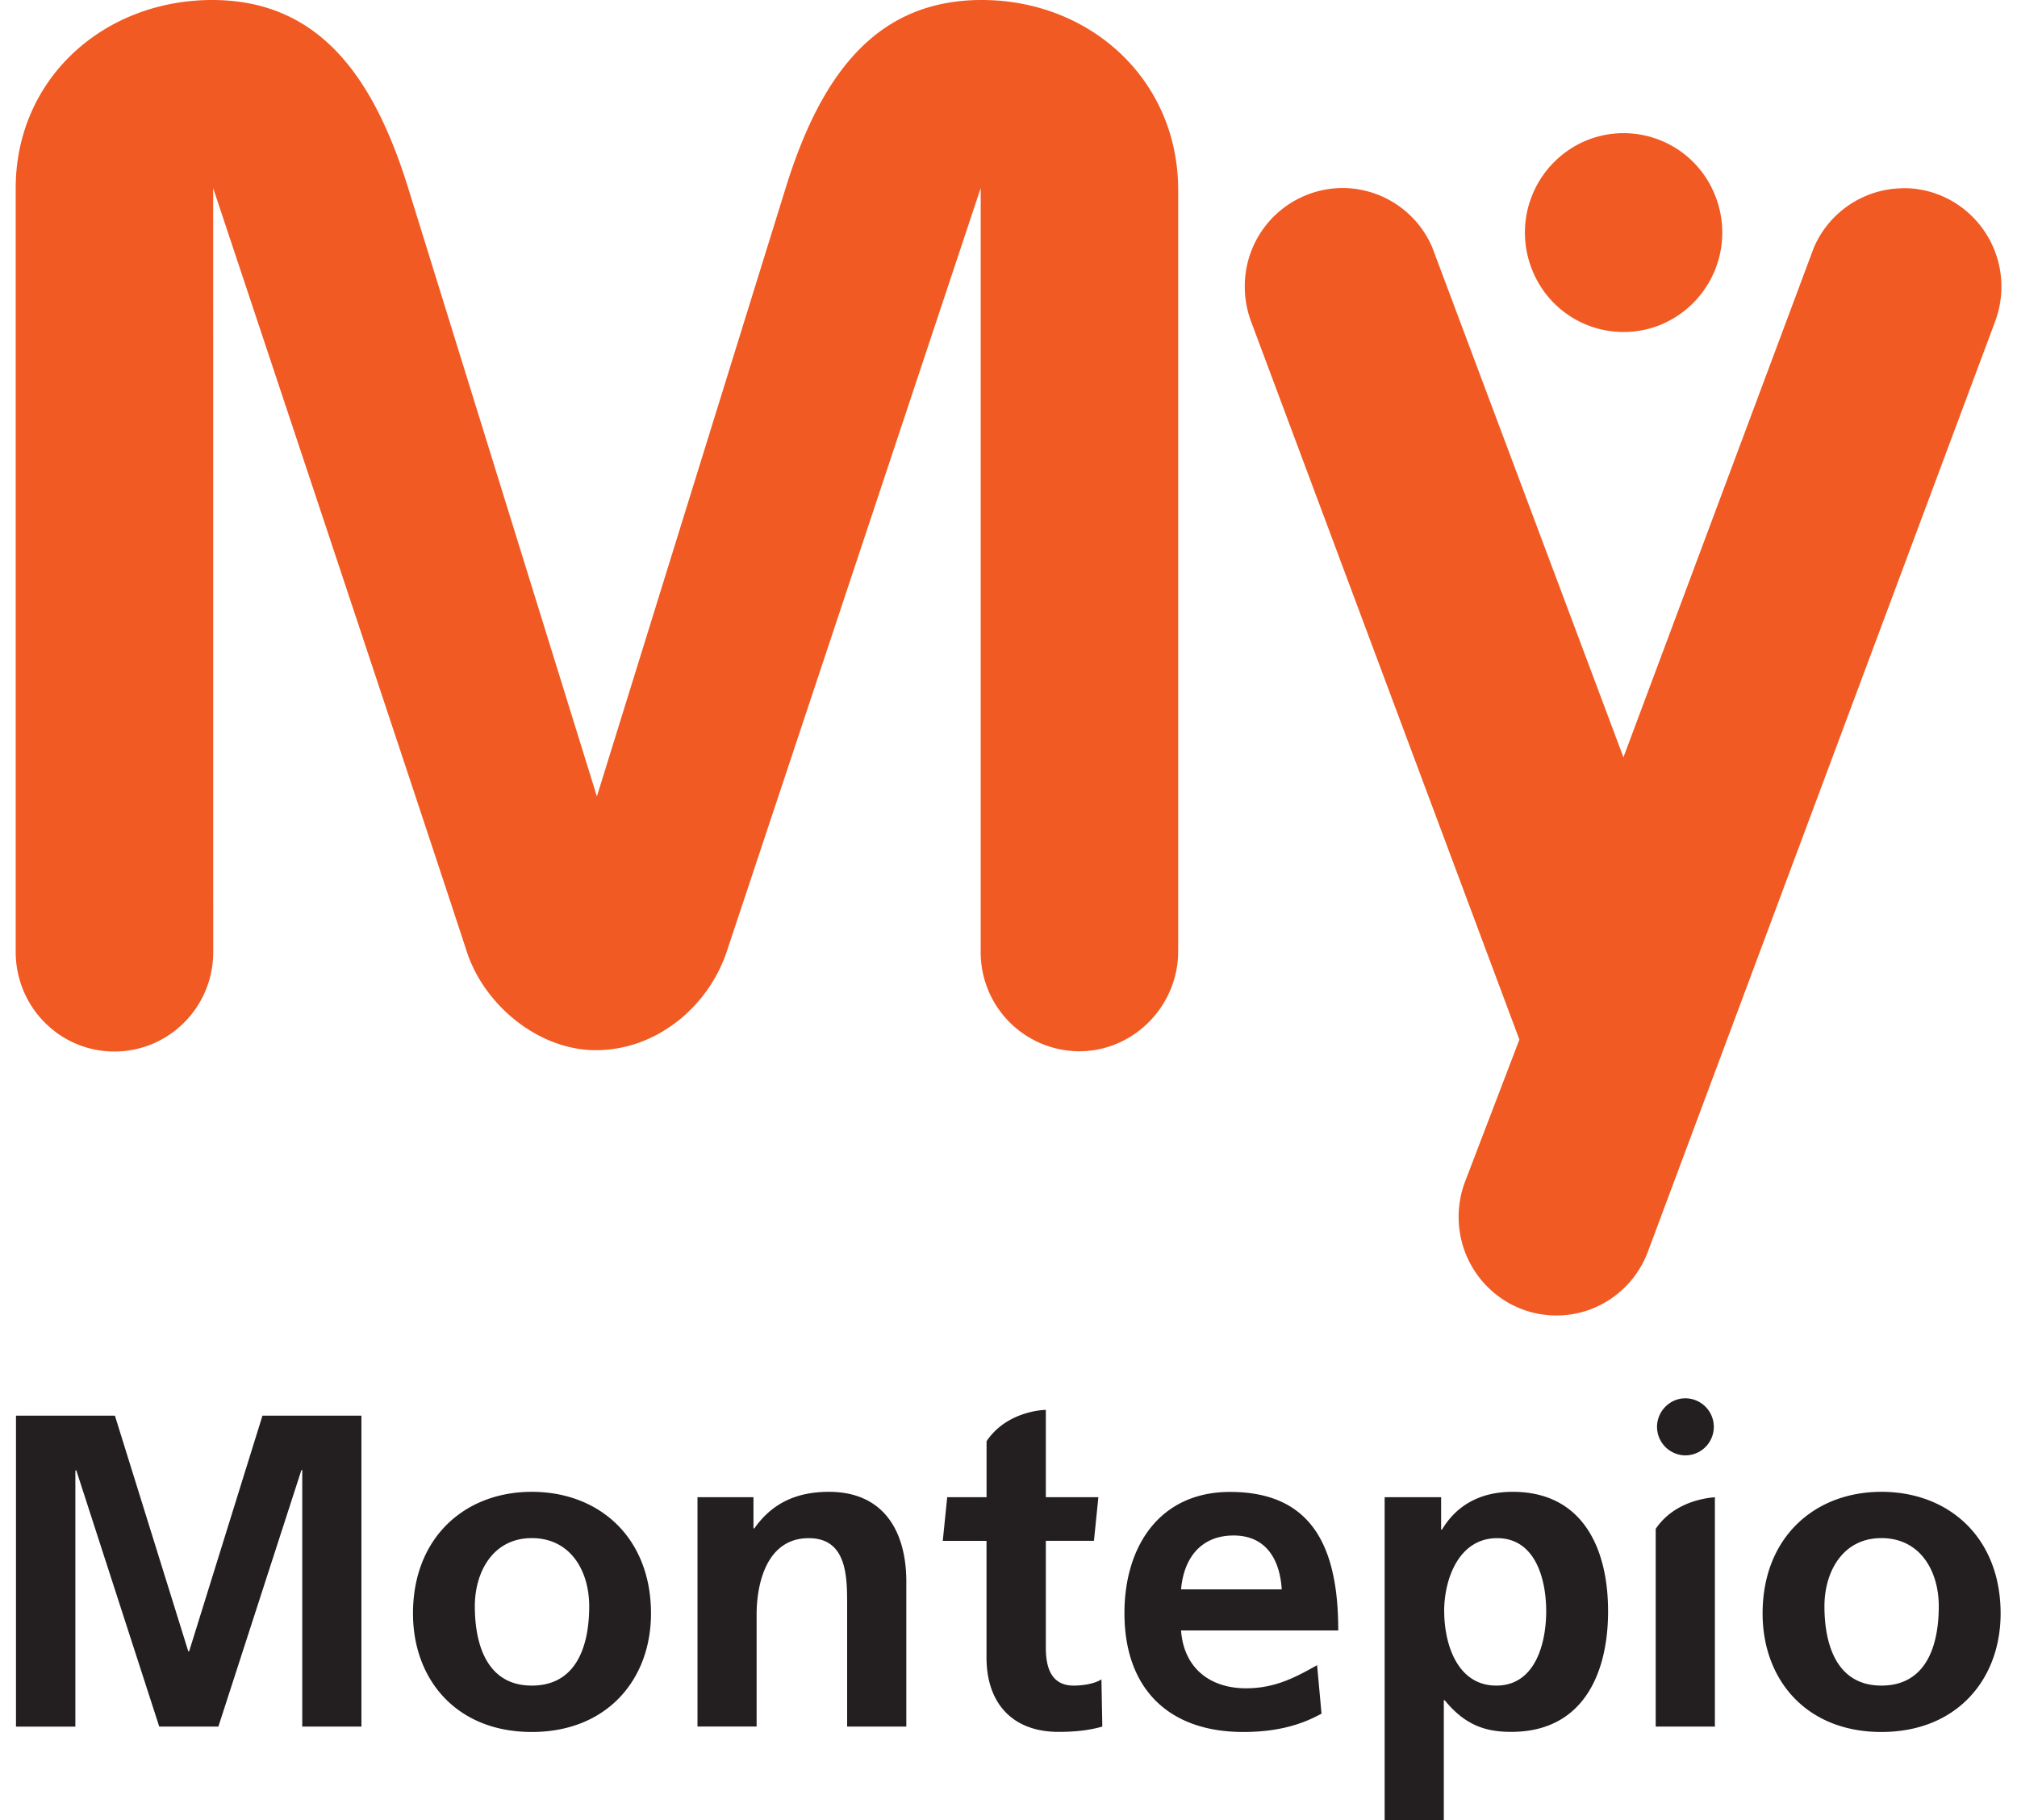 <svg width="41" height="37" fill="none" xmlns="http://www.w3.org/2000/svg"><g clip-path="url(#clip0_121_1307)"><path d="M.325 28.779h2.011l1.491 4.79h.018l1.49-4.79h2.012v6.32H6.144v-5.215h-.017l-1.688 5.215H3.237l-1.688-5.215-.017.017V35.1H.325v-6.32zm10.485 1.548c1.374 0 2.423.933 2.423 2.473 0 1.34-.89 2.409-2.423 2.409-1.534 0-2.415-1.068-2.415-2.41 0-1.538 1.05-2.472 2.415-2.472zm0 3.939c.924 0 1.167-.834 1.167-1.613 0-.715-.377-1.385-1.167-1.385s-1.158.688-1.158 1.385c0 .77.242 1.613 1.158 1.613zm3.366-3.83h1.14v.634h.018c.376-.535.889-.743 1.517-.743 1.095 0 1.572.78 1.572 1.83v2.942H17.22v-2.49c0-.57-.01-1.34-.78-1.34-.871 0-1.06.952-1.06 1.549v2.28h-1.202v-4.662h-.002zm5.88-1.141c.423-.625 1.194-.634 1.203-.634v1.775h1.068l-.09.887h-.978v2.173c0 .4.108.77.565.77.215 0 .44-.045.565-.127l.018.96c-.252.072-.53.108-.89.108-.943 0-1.464-.589-1.464-1.511v-2.372h-.889l.09-.888h.8v-1.141h.002zm6.805 5.542c-.44.244-.943.372-1.589.372-1.525 0-2.415-.888-2.415-2.417 0-1.35.71-2.463 2.146-2.463 1.714 0 2.2 1.186 2.2 2.816h-3.195c.053.751.574 1.176 1.32 1.176.584 0 .997-.217 1.445-.47l.09.986h-.002zm-.807-2.527c-.036-.589-.305-1.095-.978-1.095s-1.015.47-1.068 1.095h2.046zm2.091-1.874h1.149v.66h.017c.27-.452.727-.769 1.437-.769 1.418 0 1.94 1.142 1.94 2.427 0 1.285-.522 2.453-1.967 2.453-.51 0-.933-.126-1.354-.643h-.018V37h-1.203v-6.564h-.001zm1.212 2.318c0 .66.261 1.512 1.059 1.512.798 0 1.014-.87 1.014-1.512s-.215-1.485-.997-1.485c-.781 0-1.077.833-1.077 1.485h.001zm4.299-1.674c.422-.625 1.193-.635 1.203-.644v4.663h-1.203v-4.02zm.601-2.654a.58.58 0 010 1.16.581.581 0 01-.574-.58c0-.317.26-.58.574-.58zm3.987 1.901c1.374 0 2.423.933 2.423 2.473 0 1.34-.89 2.409-2.423 2.409-1.534 0-2.415-1.068-2.415-2.41 0-1.538 1.05-2.472 2.415-2.472zm0 3.939c.924 0 1.166-.834 1.166-1.613 0-.715-.376-1.385-1.166-1.385-.79 0-1.158.688-1.158 1.385 0 .77.242 1.613 1.158 1.613z" fill="#231F20"/><path d="M33.77 6.596a2.028 2.028 0 001.086-2.641 1.999 1.999 0 00-2.62-1.095 2.028 2.028 0 00-1.085 2.642 1.999 1.999 0 002.62 1.094z" fill="#F15A22"/><path d="M38.695 3.827a1.99 1.99 0 00-1.825 1.208L33 15.395 29.117 5.038v-.004h-.001a1.988 1.988 0 00-1.826-1.212 1.995 1.995 0 00-1.987 2.004c0 .243.043.476.122.694l5.46 14.614-1.118 2.924a2.027 2.027 0 00-.117.68c0 1.107.89 2.004 1.987 2.004.85 0 1.575-.537 1.859-1.294l7.05-18.888c.087-.226.137-.473.137-.731 0-1.107-.89-2.004-1.987-2.004h-.001zM19.955 0c-2.2 0-3.295 1.601-3.984 3.819L12.133 16.19 8.282 3.774C7.593 1.581 6.498 0 4.312 0 2.129 0 .319 1.581.319 3.831v15.518c0 1.12.895 2.027 2.005 2.027 1.11 0 2.01-.902 2.01-2.022l-.001-15.53s4.572 13.724 5.153 15.514c.355 1.096 1.461 2.011 2.625 2.011 1.25 0 2.313-.906 2.676-2.048l5.148-15.48v15.53a2.01 2.01 0 002.002 2.02c1.106 0 2.012-.918 2.012-2.033V3.823C23.927 1.596 22.142 0 19.956 0z" fill="#F15A22"/></g><defs><clipPath id="clip0_121_1307"><path fill="#fff" transform="translate(.318)" d="M0 0h40.364v37H0z"/></clipPath></defs></svg>